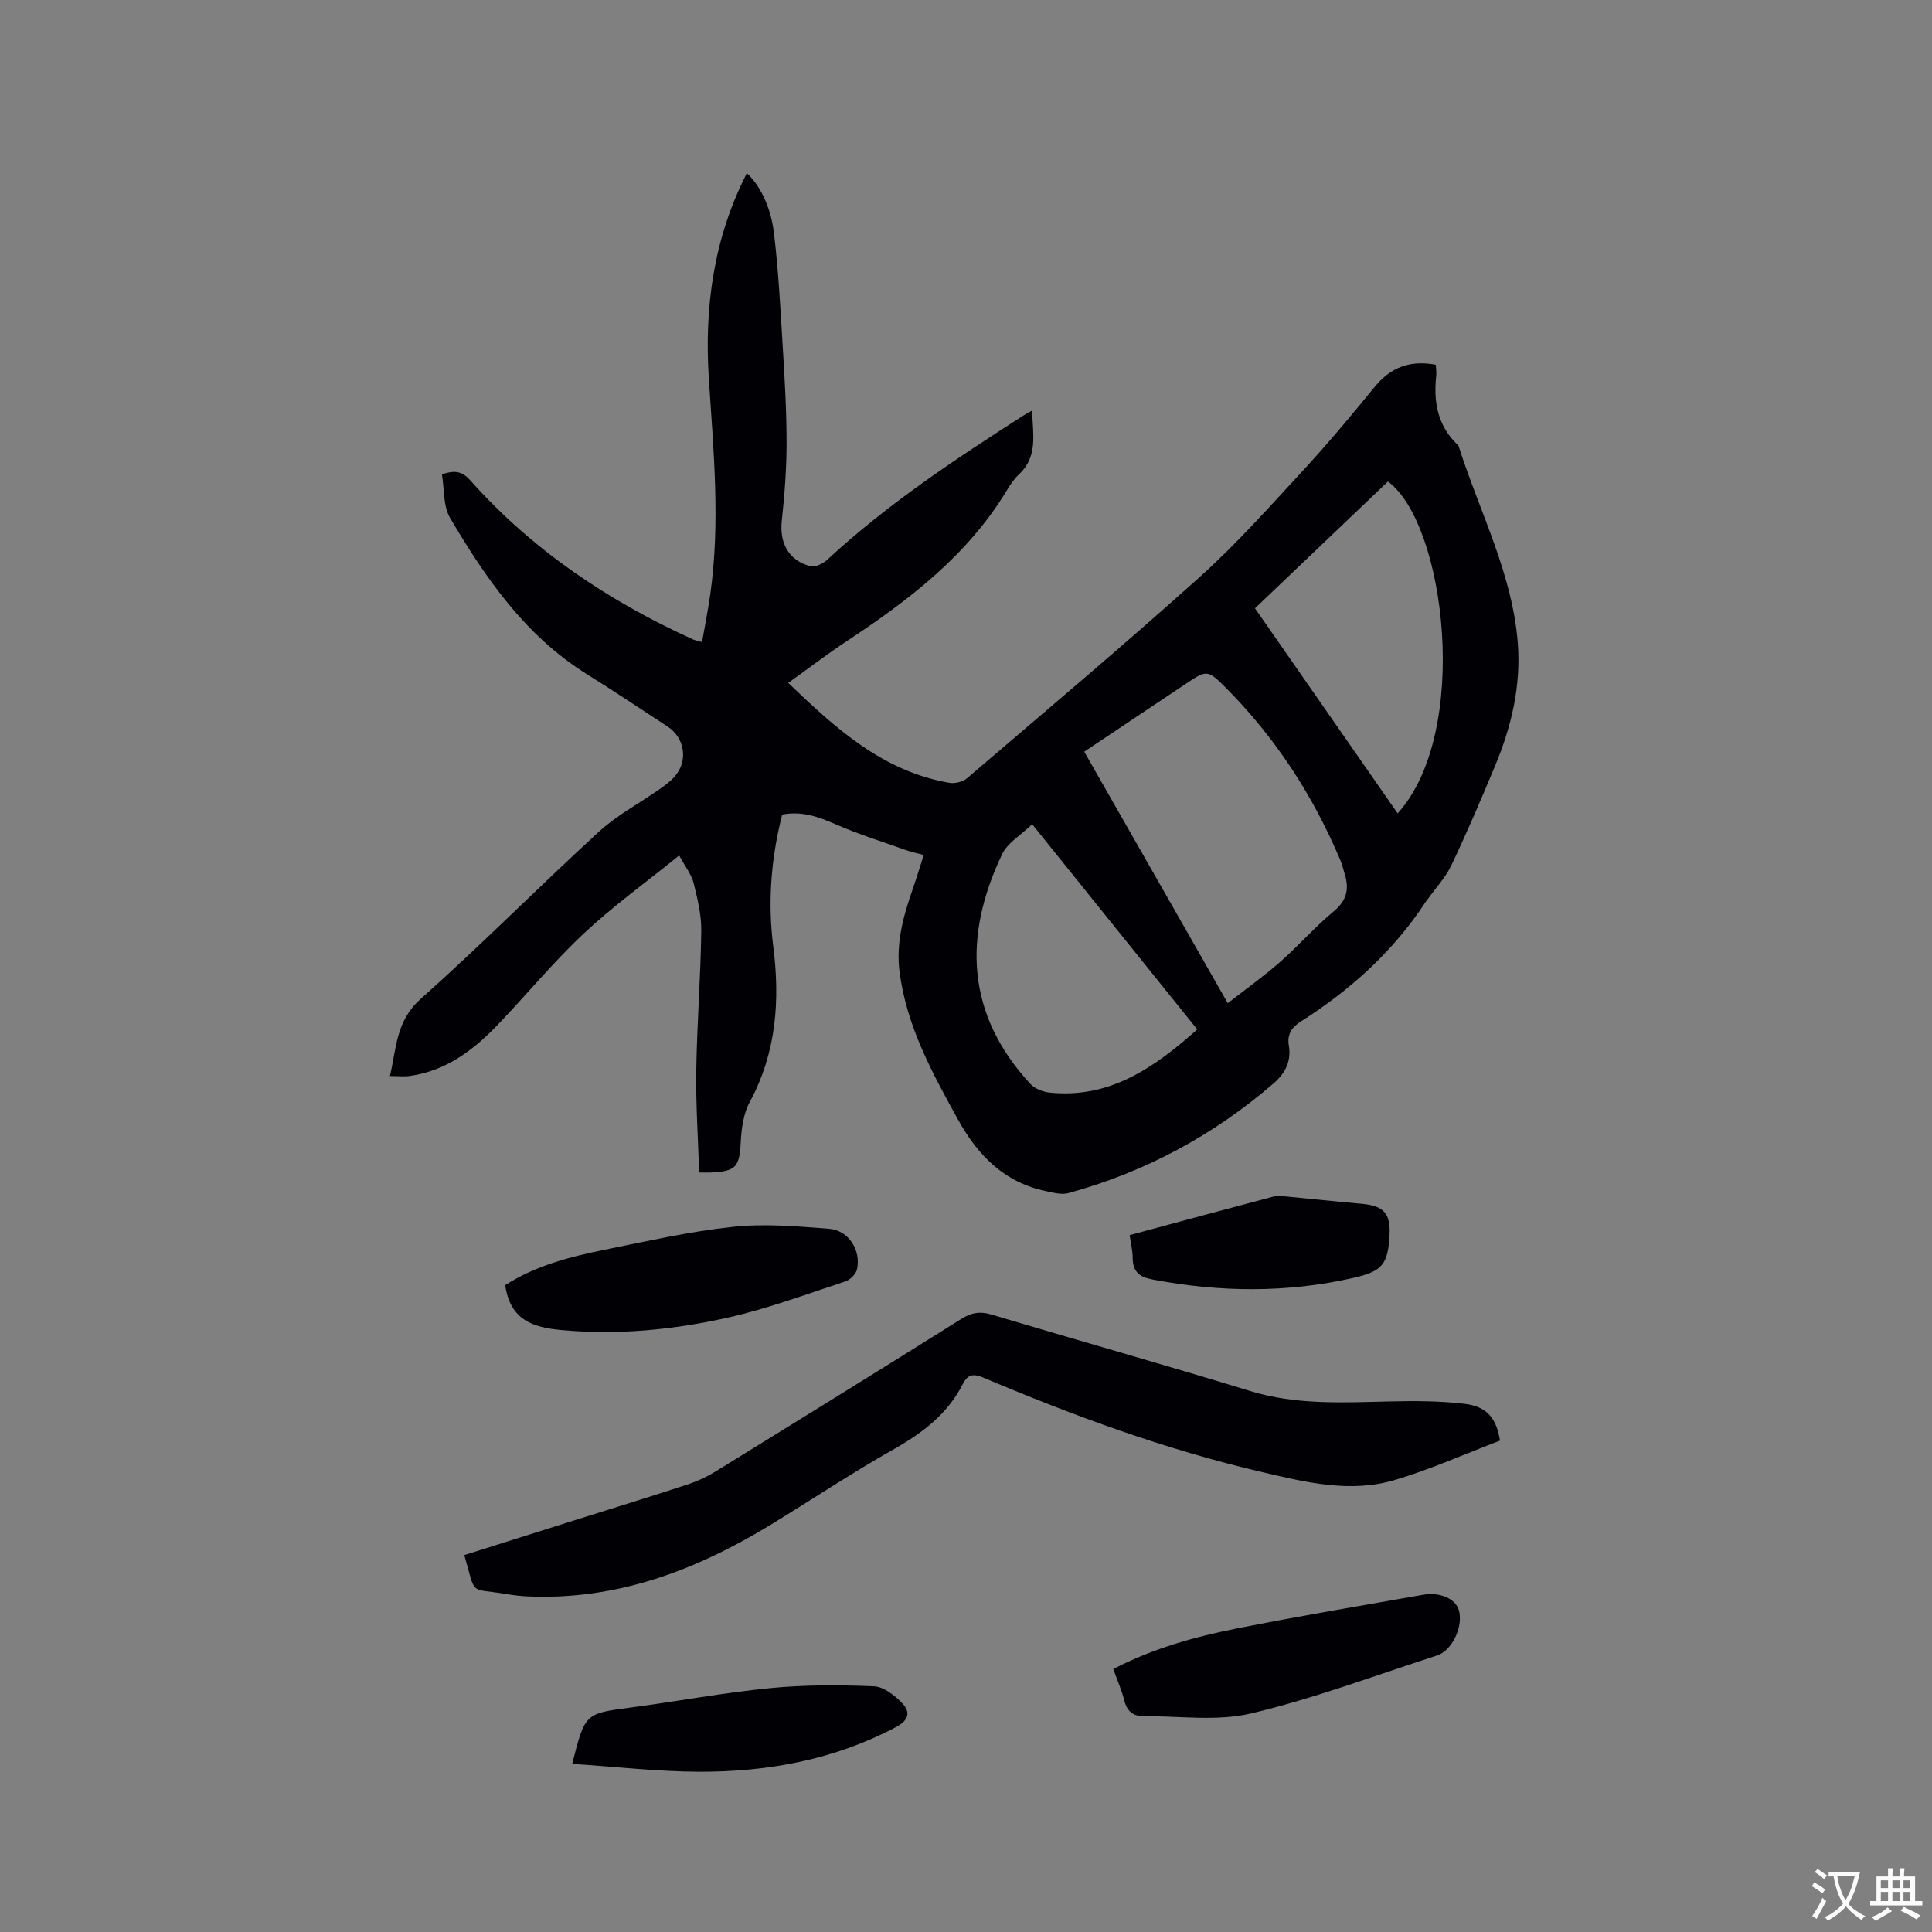 <svg enable-background="new 0 0 400 400" viewBox="0 0 400 400" xmlns="http://www.w3.org/2000/svg"><rect x="0" y="0" width="400" height="400" fill="#808080" stroke="none"/><g fill="#010105"><path d="m297.27 75.52c.04.96.15 1.6.09 2.21-.59 5.37.23 10.31 4.32 14.26.15.14.3.33.36.52 4.29 13.47 11.07 26.21 12.2 40.6.69 8.84-1.3 17.29-4.68 25.4-2.88 6.94-5.85 13.85-9.07 20.64-1.2 2.54-3.23 4.68-4.88 7-.12.17-.28.32-.39.5-6.71 10.3-15.63 18.31-25.92 24.86-1.94 1.23-2.84 2.73-2.46 4.97.55 3.27-.78 5.77-3.17 7.83-12.45 10.76-26.61 18.37-42.48 22.71-1.4.38-3.11-.09-4.62-.4-8.62-1.81-14.11-7.37-18.24-14.85-5.34-9.67-10.61-19.28-12.08-30.49-.8-6.13.82-11.75 2.78-17.38.76-2.19 1.43-4.41 2.22-6.89-1.29-.34-2.39-.55-3.43-.92-4.95-1.76-9.99-3.32-14.79-5.42-3.58-1.57-7.04-2.8-11.09-2.02-2.29 9-3.02 18.08-1.86 27.16 1.45 11.33.67 22.12-4.88 32.4-1.29 2.4-1.69 5.47-1.84 8.27-.27 5.05-.94 6-6.01 6.27-.61.03-1.23 0-2.6 0-.22-7.14-.7-14.09-.6-21.03.15-9.64.9-19.27 1.04-28.9.05-3.33-.77-6.71-1.58-9.98-.43-1.75-1.68-3.29-2.99-5.73-6.95 5.63-13.73 10.52-19.78 16.19-6.25 5.86-11.74 12.53-17.67 18.74-5.05 5.3-10.73 9.65-18.28 10.72-1.22.17-2.49.02-4.16.02 1.36-5.74 1.23-11.39 6.35-15.95 12.58-11.21 24.46-23.21 36.88-34.6 3.69-3.39 8.26-5.81 12.4-8.71 1.12-.79 2.28-1.59 3.19-2.59 3.01-3.3 2.31-8.15-1.42-10.57-5.51-3.57-10.95-7.26-16.53-10.72-12.77-7.93-21.02-19.86-28.42-32.42-1.46-2.49-1.17-6.01-1.68-9 2.94-1.03 4.36-.47 5.95 1.32 12.83 14.39 28.5 24.86 45.95 32.81.46.21.98.3 1.95.58.59-3.36 1.22-6.53 1.68-9.72 2.14-14.93.7-29.83-.27-44.74-.97-14.82.98-29.16 7.87-42.62 2.59 2.41 4.93 6.75 5.61 12.4.93 7.77 1.34 15.6 1.81 23.42.41 6.67.8 13.34.8 20.02 0 5.38-.41 10.77-.99 16.12-.5 4.65 1.45 8.31 5.99 9.42 1 .24 2.58-.56 3.45-1.37 12.43-11.51 26.49-20.79 40.68-29.89.43-.28.89-.51 1.71-.98.12 4.83 1.28 9.44-2.68 13.18-.99.93-1.8 2.1-2.51 3.28-8.16 13.53-20.3 22.79-33.2 31.3-4.05 2.67-7.9 5.63-12.1 8.64 9.83 9.43 19.59 18.34 33.41 20.69 1.13.19 2.74-.21 3.6-.95 16.11-13.78 32.34-27.45 48.12-41.61 7.55-6.78 14.35-14.43 21.26-21.9 5.23-5.66 10.19-11.6 15.07-17.57 3.32-4.04 7.32-5.52 12.61-4.53zm-43.07 132.18c3.91-3.06 7.54-5.64 10.86-8.56 3.81-3.35 7.18-7.23 11.08-10.46 2.75-2.27 3.22-4.7 2.25-7.8-.29-.91-.49-1.85-.86-2.72-5.64-13.42-13.45-25.42-23.72-35.75-3.84-3.86-3.99-3.71-8.4-.77-6.93 4.63-13.86 9.26-20.93 13.99 9.89 17.34 19.64 34.41 29.72 52.07zm5.63-81.76c9.98 14.35 19.73 28.37 29.54 42.46 15.23-16.81 9.88-60.01-2.01-68.71-9.19 8.77-18.3 17.45-27.53 26.25zm-11.95 87.19c-11.37-14.13-22.62-28.12-34.18-42.48-2.31 2.24-5.09 3.83-6.22 6.2-8.14 17.06-7.42 33.2 5.86 47.58.92 1 2.61 1.64 4.01 1.78 12.4 1.27 21.6-5.13 30.53-13.08z"/><path d="m310.56 298.26c-7.32 2.79-14.4 5.96-21.76 8.15-9.24 2.75-18.39.5-27.54-1.64-19.86-4.63-38.9-11.61-57.62-19.53-2.06-.87-3.26-.74-4.29 1.29-3.19 6.28-8.45 10.22-14.5 13.63-8.75 4.93-17.1 10.56-25.7 15.77-15.3 9.26-31.56 15.39-49.82 14.59-1.48-.06-2.96-.23-4.42-.48-7.95-1.35-6.28.61-8.78-8.08 7.63-2.41 15.26-4.82 22.9-7.23 7.77-2.45 15.56-4.84 23.3-7.38 1.99-.65 3.94-1.55 5.72-2.64 17.04-10.5 34.06-21.03 51.01-31.66 2.06-1.29 3.82-1.6 6.18-.89 17.84 5.33 35.77 10.37 53.57 15.83 9.56 2.93 19.21 2.39 28.94 2.16 5.17-.12 10.39-.11 15.5.5 4.59.55 6.55 2.95 7.31 7.61z"/><path d="m104.6 266.08c6.19-4.01 13.35-5.87 20.6-7.34 8.81-1.78 17.63-3.79 26.55-4.74 6.56-.7 13.31-.11 19.94.41 4.02.32 6.64 4.49 5.73 8.43-.23.98-1.43 2.15-2.44 2.48-8.11 2.65-16.17 5.68-24.47 7.52-11.27 2.51-22.74 3.61-34.38 2.52-5.93-.55-10.52-2.15-11.53-9.28z"/><path d="m230.49 345.55c8.35-4.32 16.94-6.68 25.65-8.41 12.76-2.54 25.61-4.69 38.43-6.95 3.64-.64 6.84.85 7.49 3.24.92 3.37-1.42 8.32-4.57 9.33-12.77 4.12-25.4 8.89-38.43 11.98-7.11 1.69-14.9.52-22.39.57-2.13.01-3.38-1.09-3.91-3.29-.53-2.12-1.45-4.16-2.27-6.47z"/><path d="m118.47 365.19c2.65-10.49 2.66-10.41 12.03-11.65 9.65-1.28 19.24-3.08 28.92-4.03 7.12-.7 14.35-.68 21.51-.38 2.05.08 4.36 1.92 5.92 3.56 1.66 1.75 1.34 3.47-1.34 4.88-12.78 6.77-26.53 9.29-40.75 9.25-8.62-.03-17.24-1.04-26.29-1.63z"/><path d="m233.88 255.72c10.28-2.77 20.16-5.44 30.06-8.06.68-.18 1.45-.03 2.18.04 5.26.5 10.52 1.07 15.78 1.53 4.57.4 6.03 1.97 5.79 6.47-.31 5.95-1.44 7.47-7.22 8.81-13.92 3.21-27.88 3.06-41.89.39-2.73-.52-4.06-1.66-4.07-4.47 0-1.46-.37-2.92-.63-4.71z"/></g><path d="m377.9 391.2c-.2.3-.4.5-.6.8-.7-.6-1.4-1-2.2-1.5.2-.3.4-.5.5-.8.6.4 1.4.8 2.3 1.5zm-1.8 6.1c-.2-.2-.5-.4-.9-.6.4-.6.8-1.2 1.2-1.9s.7-1.3.9-1.9c.3.3.5.5.8.7-.7 1.3-1.4 2.6-2 3.7zm2.2-9c-.3.3-.5.5-.6.8-.6-.6-1.3-1.1-2-1.5.3-.3.5-.5.6-.7.6.5 1.3.9 2 1.4zm.3.2v-.9h2 4.5c-.3 1.3-.6 2.5-1 3.6s-.9 2.1-1.4 3c.4.5 1 1 1.6 1.4s1.2.8 1.9 1.1c-.3.2-.5.4-.8.8-.4-.3-1-.7-1.6-1.2s-1.2-1.1-1.6-1.6c-.5.6-1.1 1.1-1.7 1.6s-1.4.9-2.1 1.4c-.1-.3-.3-.5-.7-.8.6-.2 1.2-.5 1.9-1s1.4-1.1 2-1.8c-.5-.8-.9-1.6-1.2-2.5s-.6-2-.8-3.2c-.4.1-.7.1-1 .1zm2.5 2.7c.3 1 .7 1.7 1 2.2.3-.5.6-1.1 1-2s.6-1.9.9-3h-3.2-.4c.1.9.3 1.8.7 2.8z" fill="#fafbfa"/><path d="m396.5 388.5v1.5 3.6h1.5v.9c-.4 0-1 0-1.7 0h-7.9c-.5 0-.9 0-1.2 0v-.9h1.3v-3.5c0-.7 0-1.2 0-1.6h2.4c0-.8 0-1.4 0-1.7h1c0 .3-.1.8-.1 1.7h1.5c0-.8 0-1.4 0-1.7h1c0 .3-.1.9-.1 1.7zm-8.2 9.2c-.2-.3-.5-.5-.8-.8.8-.3 1.4-.6 1.9-.9s1-.7 1.4-1.1c.3.3.6.5.9.8-1.6 1-2.8 1.6-3.4 2zm2.6-6.8v-1.6h-1.5v1.6zm0 2.7v-1.9h-1.5v1.9zm2.4-2.7v-1.6h-1.5v1.6zm0 2.7v-1.9h-1.5v1.9zm.2 2 .7-.8c.4.2.9.5 1.6.8s1.3.7 1.8 1c-.3.3-.5.5-.8.8-.4-.3-1.5-1-3.3-1.8zm2-4.7v-1.6h-1.4v1.6zm0 2.7v-1.9h-1.4v1.9z" fill="#fafbfa"/></svg>
